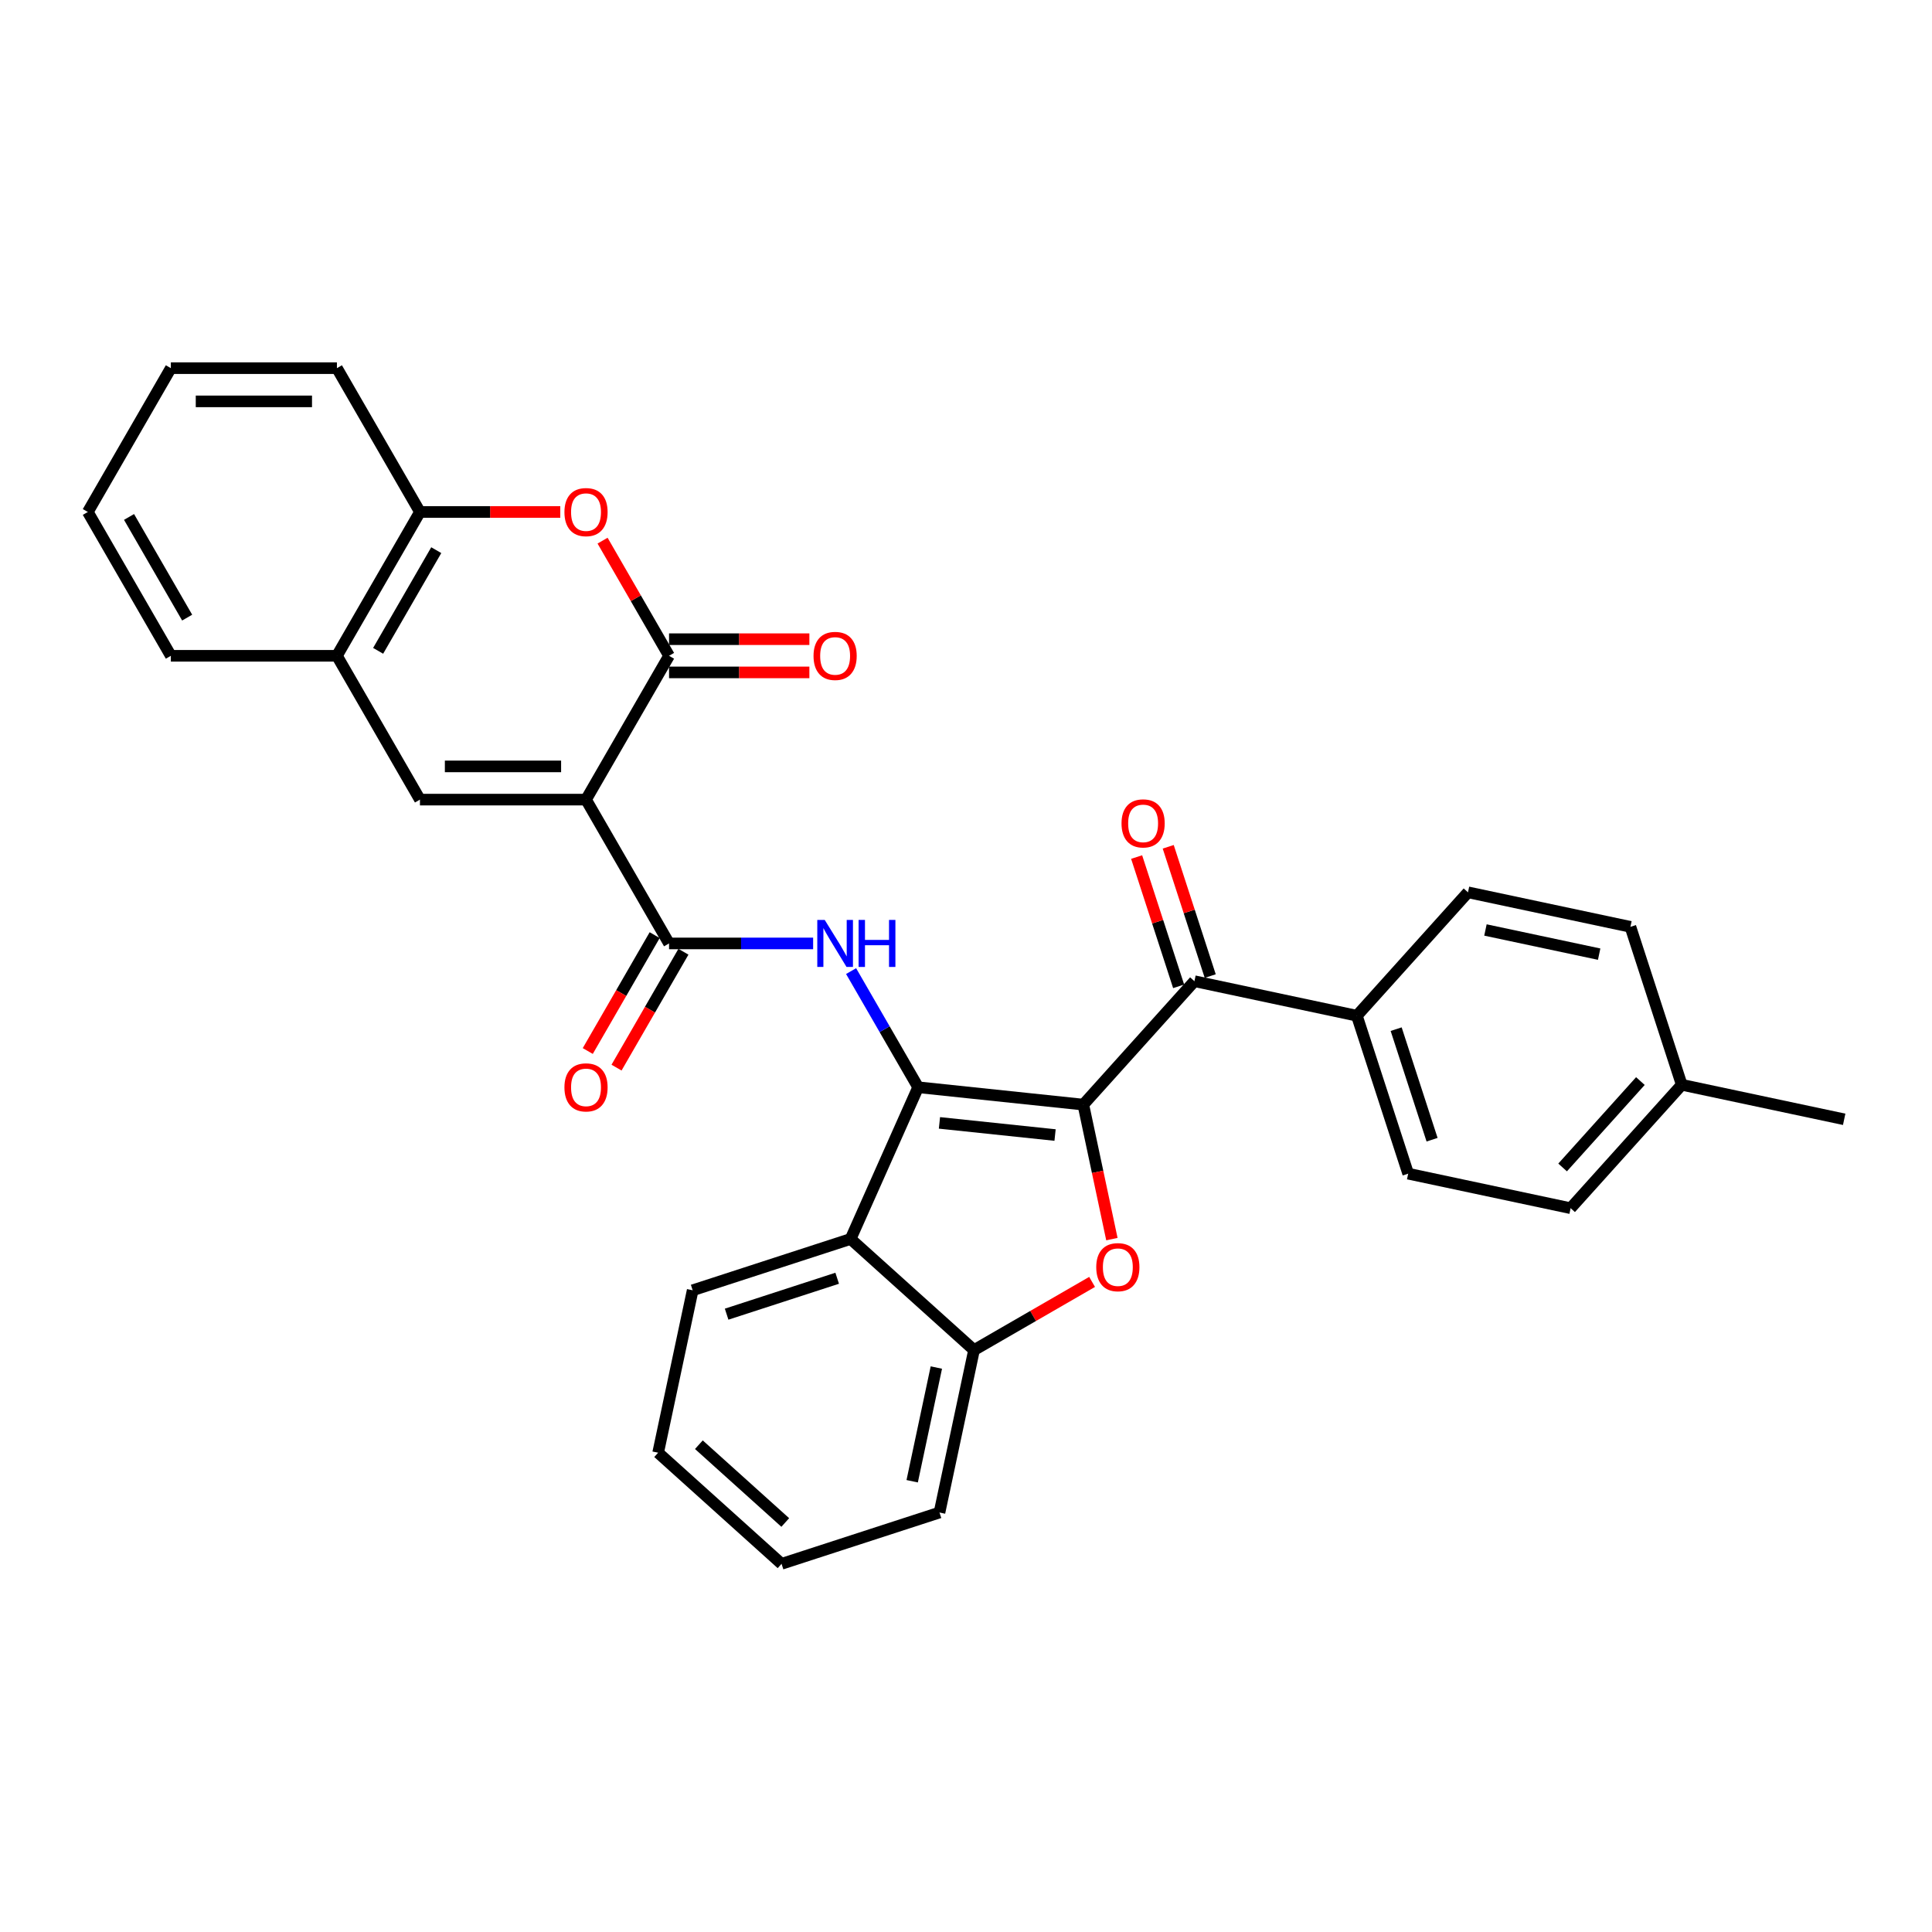 <?xml version='1.0' encoding='iso-8859-1'?>
<svg version='1.1' baseProfile='full'
              xmlns='http://www.w3.org/2000/svg'
                      xmlns:rdkit='http://www.rdkit.org/xml'
                      xmlns:xlink='http://www.w3.org/1999/xlink'
                  xml:space='preserve'
width='1000px' height='1000px' viewBox='0 0 1000 1000'>
<!-- END OF HEADER -->
<rect style='opacity:1.0;fill:#FFFFFF;stroke:none' width='1000' height='1000' x='0' y='0'> </rect>
<path class='bond-0' d='M 560.719,571.745 L 475.234,562.76' style='fill:none;fill-rule:evenodd;stroke:#000000;stroke-width:6px;stroke-linecap:butt;stroke-linejoin:miter;stroke-opacity:1' />
<path class='bond-0' d='M 546.1,587.494 L 486.26,581.205' style='fill:none;fill-rule:evenodd;stroke:#000000;stroke-width:6px;stroke-linecap:butt;stroke-linejoin:miter;stroke-opacity:1' />
<path class='bond-2' d='M 560.719,571.745 L 568.118,606.555' style='fill:none;fill-rule:evenodd;stroke:#000000;stroke-width:6px;stroke-linecap:butt;stroke-linejoin:miter;stroke-opacity:1' />
<path class='bond-2' d='M 568.118,606.555 L 575.517,641.365' style='fill:none;fill-rule:evenodd;stroke:#FF0000;stroke-width:6px;stroke-linecap:butt;stroke-linejoin:miter;stroke-opacity:1' />
<path class='bond-8' d='M 560.719,571.745 L 618.235,507.867' style='fill:none;fill-rule:evenodd;stroke:#000000;stroke-width:6px;stroke-linecap:butt;stroke-linejoin:miter;stroke-opacity:1' />
<path class='bond-5' d='M 475.234,562.76 L 457.879,532.7' style='fill:none;fill-rule:evenodd;stroke:#000000;stroke-width:6px;stroke-linecap:butt;stroke-linejoin:miter;stroke-opacity:1' />
<path class='bond-5' d='M 457.879,532.7 L 440.524,502.64' style='fill:none;fill-rule:evenodd;stroke:#0000FF;stroke-width:6px;stroke-linecap:butt;stroke-linejoin:miter;stroke-opacity:1' />
<path class='bond-7' d='M 475.234,562.76 L 440.273,641.285' style='fill:none;fill-rule:evenodd;stroke:#000000;stroke-width:6px;stroke-linecap:butt;stroke-linejoin:miter;stroke-opacity:1' />
<path class='bond-1' d='M 303.322,413.88 L 346.3,488.32' style='fill:none;fill-rule:evenodd;stroke:#000000;stroke-width:6px;stroke-linecap:butt;stroke-linejoin:miter;stroke-opacity:1' />
<path class='bond-3' d='M 303.322,413.88 L 346.3,339.44' style='fill:none;fill-rule:evenodd;stroke:#000000;stroke-width:6px;stroke-linecap:butt;stroke-linejoin:miter;stroke-opacity:1' />
<path class='bond-6' d='M 303.322,413.88 L 217.366,413.88' style='fill:none;fill-rule:evenodd;stroke:#000000;stroke-width:6px;stroke-linecap:butt;stroke-linejoin:miter;stroke-opacity:1' />
<path class='bond-6' d='M 290.429,396.689 L 230.26,396.689' style='fill:none;fill-rule:evenodd;stroke:#000000;stroke-width:6px;stroke-linecap:butt;stroke-linejoin:miter;stroke-opacity:1' />
<path class='bond-10' d='M 565.267,663.515 L 534.709,681.158' style='fill:none;fill-rule:evenodd;stroke:#FF0000;stroke-width:6px;stroke-linecap:butt;stroke-linejoin:miter;stroke-opacity:1' />
<path class='bond-10' d='M 534.709,681.158 L 504.151,698.801' style='fill:none;fill-rule:evenodd;stroke:#000000;stroke-width:6px;stroke-linecap:butt;stroke-linejoin:miter;stroke-opacity:1' />
<path class='bond-9' d='M 346.3,339.44 L 329.094,309.638' style='fill:none;fill-rule:evenodd;stroke:#000000;stroke-width:6px;stroke-linecap:butt;stroke-linejoin:miter;stroke-opacity:1' />
<path class='bond-9' d='M 329.094,309.638 L 311.888,279.836' style='fill:none;fill-rule:evenodd;stroke:#FF0000;stroke-width:6px;stroke-linecap:butt;stroke-linejoin:miter;stroke-opacity:1' />
<path class='bond-14' d='M 346.3,348.036 L 382.617,348.036' style='fill:none;fill-rule:evenodd;stroke:#000000;stroke-width:6px;stroke-linecap:butt;stroke-linejoin:miter;stroke-opacity:1' />
<path class='bond-14' d='M 382.617,348.036 L 418.933,348.036' style='fill:none;fill-rule:evenodd;stroke:#FF0000;stroke-width:6px;stroke-linecap:butt;stroke-linejoin:miter;stroke-opacity:1' />
<path class='bond-14' d='M 346.3,330.844 L 382.617,330.844' style='fill:none;fill-rule:evenodd;stroke:#000000;stroke-width:6px;stroke-linecap:butt;stroke-linejoin:miter;stroke-opacity:1' />
<path class='bond-14' d='M 382.617,330.844 L 418.933,330.844' style='fill:none;fill-rule:evenodd;stroke:#FF0000;stroke-width:6px;stroke-linecap:butt;stroke-linejoin:miter;stroke-opacity:1' />
<path class='bond-4' d='M 346.3,488.32 L 383.588,488.32' style='fill:none;fill-rule:evenodd;stroke:#000000;stroke-width:6px;stroke-linecap:butt;stroke-linejoin:miter;stroke-opacity:1' />
<path class='bond-4' d='M 383.588,488.32 L 420.876,488.32' style='fill:none;fill-rule:evenodd;stroke:#0000FF;stroke-width:6px;stroke-linecap:butt;stroke-linejoin:miter;stroke-opacity:1' />
<path class='bond-15' d='M 338.856,484.022 L 321.541,514.013' style='fill:none;fill-rule:evenodd;stroke:#000000;stroke-width:6px;stroke-linecap:butt;stroke-linejoin:miter;stroke-opacity:1' />
<path class='bond-15' d='M 321.541,514.013 L 304.226,544.005' style='fill:none;fill-rule:evenodd;stroke:#FF0000;stroke-width:6px;stroke-linecap:butt;stroke-linejoin:miter;stroke-opacity:1' />
<path class='bond-15' d='M 353.744,492.618 L 336.429,522.609' style='fill:none;fill-rule:evenodd;stroke:#000000;stroke-width:6px;stroke-linecap:butt;stroke-linejoin:miter;stroke-opacity:1' />
<path class='bond-15' d='M 336.429,522.609 L 319.114,552.6' style='fill:none;fill-rule:evenodd;stroke:#FF0000;stroke-width:6px;stroke-linecap:butt;stroke-linejoin:miter;stroke-opacity:1' />
<path class='bond-11' d='M 217.366,413.88 L 174.388,339.44' style='fill:none;fill-rule:evenodd;stroke:#000000;stroke-width:6px;stroke-linecap:butt;stroke-linejoin:miter;stroke-opacity:1' />
<path class='bond-22' d='M 440.273,641.285 L 358.524,667.847' style='fill:none;fill-rule:evenodd;stroke:#000000;stroke-width:6px;stroke-linecap:butt;stroke-linejoin:miter;stroke-opacity:1' />
<path class='bond-22' d='M 433.323,661.619 L 376.099,680.212' style='fill:none;fill-rule:evenodd;stroke:#000000;stroke-width:6px;stroke-linecap:butt;stroke-linejoin:miter;stroke-opacity:1' />
<path class='bond-31' d='M 440.273,641.285 L 504.151,698.801' style='fill:none;fill-rule:evenodd;stroke:#000000;stroke-width:6px;stroke-linecap:butt;stroke-linejoin:miter;stroke-opacity:1' />
<path class='bond-13' d='M 618.235,507.867 L 702.313,525.739' style='fill:none;fill-rule:evenodd;stroke:#000000;stroke-width:6px;stroke-linecap:butt;stroke-linejoin:miter;stroke-opacity:1' />
<path class='bond-16' d='M 626.41,505.211 L 615.539,471.755' style='fill:none;fill-rule:evenodd;stroke:#000000;stroke-width:6px;stroke-linecap:butt;stroke-linejoin:miter;stroke-opacity:1' />
<path class='bond-16' d='M 615.539,471.755 L 604.669,438.298' style='fill:none;fill-rule:evenodd;stroke:#FF0000;stroke-width:6px;stroke-linecap:butt;stroke-linejoin:miter;stroke-opacity:1' />
<path class='bond-16' d='M 610.06,510.523 L 599.19,477.067' style='fill:none;fill-rule:evenodd;stroke:#000000;stroke-width:6px;stroke-linecap:butt;stroke-linejoin:miter;stroke-opacity:1' />
<path class='bond-16' d='M 599.19,477.067 L 588.319,443.61' style='fill:none;fill-rule:evenodd;stroke:#FF0000;stroke-width:6px;stroke-linecap:butt;stroke-linejoin:miter;stroke-opacity:1' />
<path class='bond-34' d='M 289.999,265 L 253.683,265' style='fill:none;fill-rule:evenodd;stroke:#FF0000;stroke-width:6px;stroke-linecap:butt;stroke-linejoin:miter;stroke-opacity:1' />
<path class='bond-34' d='M 253.683,265 L 217.366,265' style='fill:none;fill-rule:evenodd;stroke:#000000;stroke-width:6px;stroke-linecap:butt;stroke-linejoin:miter;stroke-opacity:1' />
<path class='bond-23' d='M 504.151,698.801 L 486.279,782.878' style='fill:none;fill-rule:evenodd;stroke:#000000;stroke-width:6px;stroke-linecap:butt;stroke-linejoin:miter;stroke-opacity:1' />
<path class='bond-23' d='M 484.654,707.838 L 472.144,766.692' style='fill:none;fill-rule:evenodd;stroke:#000000;stroke-width:6px;stroke-linecap:butt;stroke-linejoin:miter;stroke-opacity:1' />
<path class='bond-12' d='M 174.388,339.44 L 217.366,265' style='fill:none;fill-rule:evenodd;stroke:#000000;stroke-width:6px;stroke-linecap:butt;stroke-linejoin:miter;stroke-opacity:1' />
<path class='bond-12' d='M 195.723,336.87 L 225.808,284.762' style='fill:none;fill-rule:evenodd;stroke:#000000;stroke-width:6px;stroke-linecap:butt;stroke-linejoin:miter;stroke-opacity:1' />
<path class='bond-24' d='M 174.388,339.44 L 88.433,339.44' style='fill:none;fill-rule:evenodd;stroke:#000000;stroke-width:6px;stroke-linecap:butt;stroke-linejoin:miter;stroke-opacity:1' />
<path class='bond-25' d='M 217.366,265 L 174.388,190.56' style='fill:none;fill-rule:evenodd;stroke:#000000;stroke-width:6px;stroke-linecap:butt;stroke-linejoin:miter;stroke-opacity:1' />
<path class='bond-17' d='M 702.313,525.739 L 728.875,607.487' style='fill:none;fill-rule:evenodd;stroke:#000000;stroke-width:6px;stroke-linecap:butt;stroke-linejoin:miter;stroke-opacity:1' />
<path class='bond-17' d='M 722.647,532.688 L 741.24,589.913' style='fill:none;fill-rule:evenodd;stroke:#000000;stroke-width:6px;stroke-linecap:butt;stroke-linejoin:miter;stroke-opacity:1' />
<path class='bond-18' d='M 702.313,525.739 L 759.828,461.861' style='fill:none;fill-rule:evenodd;stroke:#000000;stroke-width:6px;stroke-linecap:butt;stroke-linejoin:miter;stroke-opacity:1' />
<path class='bond-20' d='M 728.875,607.487 L 812.952,625.359' style='fill:none;fill-rule:evenodd;stroke:#000000;stroke-width:6px;stroke-linecap:butt;stroke-linejoin:miter;stroke-opacity:1' />
<path class='bond-19' d='M 759.828,461.861 L 843.906,479.732' style='fill:none;fill-rule:evenodd;stroke:#000000;stroke-width:6px;stroke-linecap:butt;stroke-linejoin:miter;stroke-opacity:1' />
<path class='bond-19' d='M 768.866,481.357 L 827.72,493.867' style='fill:none;fill-rule:evenodd;stroke:#000000;stroke-width:6px;stroke-linecap:butt;stroke-linejoin:miter;stroke-opacity:1' />
<path class='bond-21' d='M 843.906,479.732 L 870.468,561.481' style='fill:none;fill-rule:evenodd;stroke:#000000;stroke-width:6px;stroke-linecap:butt;stroke-linejoin:miter;stroke-opacity:1' />
<path class='bond-33' d='M 812.952,625.359 L 870.468,561.481' style='fill:none;fill-rule:evenodd;stroke:#000000;stroke-width:6px;stroke-linecap:butt;stroke-linejoin:miter;stroke-opacity:1' />
<path class='bond-33' d='M 808.804,604.274 L 849.065,559.56' style='fill:none;fill-rule:evenodd;stroke:#000000;stroke-width:6px;stroke-linecap:butt;stroke-linejoin:miter;stroke-opacity:1' />
<path class='bond-26' d='M 870.468,561.481 L 954.545,579.352' style='fill:none;fill-rule:evenodd;stroke:#000000;stroke-width:6px;stroke-linecap:butt;stroke-linejoin:miter;stroke-opacity:1' />
<path class='bond-27' d='M 358.524,667.847 L 340.653,751.924' style='fill:none;fill-rule:evenodd;stroke:#000000;stroke-width:6px;stroke-linecap:butt;stroke-linejoin:miter;stroke-opacity:1' />
<path class='bond-28' d='M 486.279,782.878 L 404.53,809.44' style='fill:none;fill-rule:evenodd;stroke:#000000;stroke-width:6px;stroke-linecap:butt;stroke-linejoin:miter;stroke-opacity:1' />
<path class='bond-30' d='M 88.433,339.44 L 45.455,265' style='fill:none;fill-rule:evenodd;stroke:#000000;stroke-width:6px;stroke-linecap:butt;stroke-linejoin:miter;stroke-opacity:1' />
<path class='bond-30' d='M 96.874,319.678 L 66.789,267.57' style='fill:none;fill-rule:evenodd;stroke:#000000;stroke-width:6px;stroke-linecap:butt;stroke-linejoin:miter;stroke-opacity:1' />
<path class='bond-35' d='M 174.388,190.56 L 88.433,190.56' style='fill:none;fill-rule:evenodd;stroke:#000000;stroke-width:6px;stroke-linecap:butt;stroke-linejoin:miter;stroke-opacity:1' />
<path class='bond-35' d='M 161.495,207.751 L 101.326,207.751' style='fill:none;fill-rule:evenodd;stroke:#000000;stroke-width:6px;stroke-linecap:butt;stroke-linejoin:miter;stroke-opacity:1' />
<path class='bond-32' d='M 340.653,751.924 L 404.53,809.44' style='fill:none;fill-rule:evenodd;stroke:#000000;stroke-width:6px;stroke-linecap:butt;stroke-linejoin:miter;stroke-opacity:1' />
<path class='bond-32' d='M 361.737,747.776 L 406.452,788.037' style='fill:none;fill-rule:evenodd;stroke:#000000;stroke-width:6px;stroke-linecap:butt;stroke-linejoin:miter;stroke-opacity:1' />
<path class='bond-29' d='M 88.433,190.56 L 45.455,265' style='fill:none;fill-rule:evenodd;stroke:#000000;stroke-width:6px;stroke-linecap:butt;stroke-linejoin:miter;stroke-opacity:1' />
<path  class='atom-3' d='M 567.416 655.891
Q 567.416 650.046, 570.304 646.78
Q 573.193 643.514, 578.591 643.514
Q 583.989 643.514, 586.877 646.78
Q 589.765 650.046, 589.765 655.891
Q 589.765 661.805, 586.842 665.175
Q 583.92 668.51, 578.591 668.51
Q 573.227 668.51, 570.304 665.175
Q 567.416 661.839, 567.416 655.891
M 578.591 665.759
Q 582.304 665.759, 584.298 663.284
Q 586.327 660.774, 586.327 655.891
Q 586.327 651.112, 584.298 648.705
Q 582.304 646.264, 578.591 646.264
Q 574.877 646.264, 572.849 648.671
Q 570.855 651.078, 570.855 655.891
Q 570.855 660.808, 572.849 663.284
Q 574.877 665.759, 578.591 665.759
' fill='#FF0000'/>
<path  class='atom-6' d='M 426.875 476.149
L 434.852 489.042
Q 435.643 490.314, 436.915 492.618
Q 438.187 494.922, 438.256 495.059
L 438.256 476.149
L 441.488 476.149
L 441.488 500.491
L 438.153 500.491
L 429.592 486.395
Q 428.595 484.744, 427.529 482.853
Q 426.497 480.962, 426.188 480.378
L 426.188 500.491
L 423.025 500.491
L 423.025 476.149
L 426.875 476.149
' fill='#0000FF'/>
<path  class='atom-6' d='M 444.41 476.149
L 447.711 476.149
L 447.711 486.498
L 460.158 486.498
L 460.158 476.149
L 463.458 476.149
L 463.458 500.491
L 460.158 500.491
L 460.158 489.248
L 447.711 489.248
L 447.711 500.491
L 444.41 500.491
L 444.41 476.149
' fill='#0000FF'/>
<path  class='atom-10' d='M 292.148 265.069
Q 292.148 259.224, 295.036 255.957
Q 297.924 252.691, 303.322 252.691
Q 308.72 252.691, 311.609 255.957
Q 314.497 259.224, 314.497 265.069
Q 314.497 270.983, 311.574 274.352
Q 308.652 277.687, 303.322 277.687
Q 297.959 277.687, 295.036 274.352
Q 292.148 271.017, 292.148 265.069
M 303.322 274.937
Q 307.036 274.937, 309.03 272.461
Q 311.058 269.951, 311.058 265.069
Q 311.058 260.29, 309.03 257.883
Q 307.036 255.442, 303.322 255.442
Q 299.609 255.442, 297.581 257.848
Q 295.586 260.255, 295.586 265.069
Q 295.586 269.985, 297.581 272.461
Q 299.609 274.937, 303.322 274.937
' fill='#FF0000'/>
<path  class='atom-15' d='M 421.082 339.509
Q 421.082 333.664, 423.97 330.397
Q 426.858 327.131, 432.256 327.131
Q 437.654 327.131, 440.542 330.397
Q 443.431 333.664, 443.431 339.509
Q 443.431 345.423, 440.508 348.792
Q 437.586 352.127, 432.256 352.127
Q 426.893 352.127, 423.97 348.792
Q 421.082 345.457, 421.082 339.509
M 432.256 349.377
Q 435.97 349.377, 437.964 346.901
Q 439.992 344.391, 439.992 339.509
Q 439.992 334.73, 437.964 332.323
Q 435.97 329.882, 432.256 329.882
Q 428.543 329.882, 426.514 332.289
Q 424.52 334.695, 424.52 339.509
Q 424.52 344.426, 426.514 346.901
Q 428.543 349.377, 432.256 349.377
' fill='#FF0000'/>
<path  class='atom-16' d='M 292.148 562.829
Q 292.148 556.984, 295.036 553.718
Q 297.924 550.451, 303.322 550.451
Q 308.72 550.451, 311.609 553.718
Q 314.497 556.984, 314.497 562.829
Q 314.497 568.743, 311.574 572.112
Q 308.652 575.447, 303.322 575.447
Q 297.959 575.447, 295.036 572.112
Q 292.148 568.777, 292.148 562.829
M 303.322 572.697
Q 307.036 572.697, 309.03 570.221
Q 311.058 567.711, 311.058 562.829
Q 311.058 558.05, 309.03 555.643
Q 307.036 553.202, 303.322 553.202
Q 299.609 553.202, 297.581 555.609
Q 295.586 558.015, 295.586 562.829
Q 295.586 567.746, 297.581 570.221
Q 299.609 572.697, 303.322 572.697
' fill='#FF0000'/>
<path  class='atom-17' d='M 580.499 426.187
Q 580.499 420.342, 583.387 417.076
Q 586.275 413.809, 591.673 413.809
Q 597.071 413.809, 599.959 417.076
Q 602.847 420.342, 602.847 426.187
Q 602.847 432.101, 599.925 435.47
Q 597.002 438.805, 591.673 438.805
Q 586.31 438.805, 583.387 435.47
Q 580.499 432.135, 580.499 426.187
M 591.673 436.055
Q 595.387 436.055, 597.381 433.579
Q 599.409 431.069, 599.409 426.187
Q 599.409 421.408, 597.381 419.001
Q 595.387 416.56, 591.673 416.56
Q 587.96 416.56, 585.931 418.967
Q 583.937 421.374, 583.937 426.187
Q 583.937 431.104, 585.931 433.579
Q 587.96 436.055, 591.673 436.055
' fill='#FF0000'/>
</svg>
